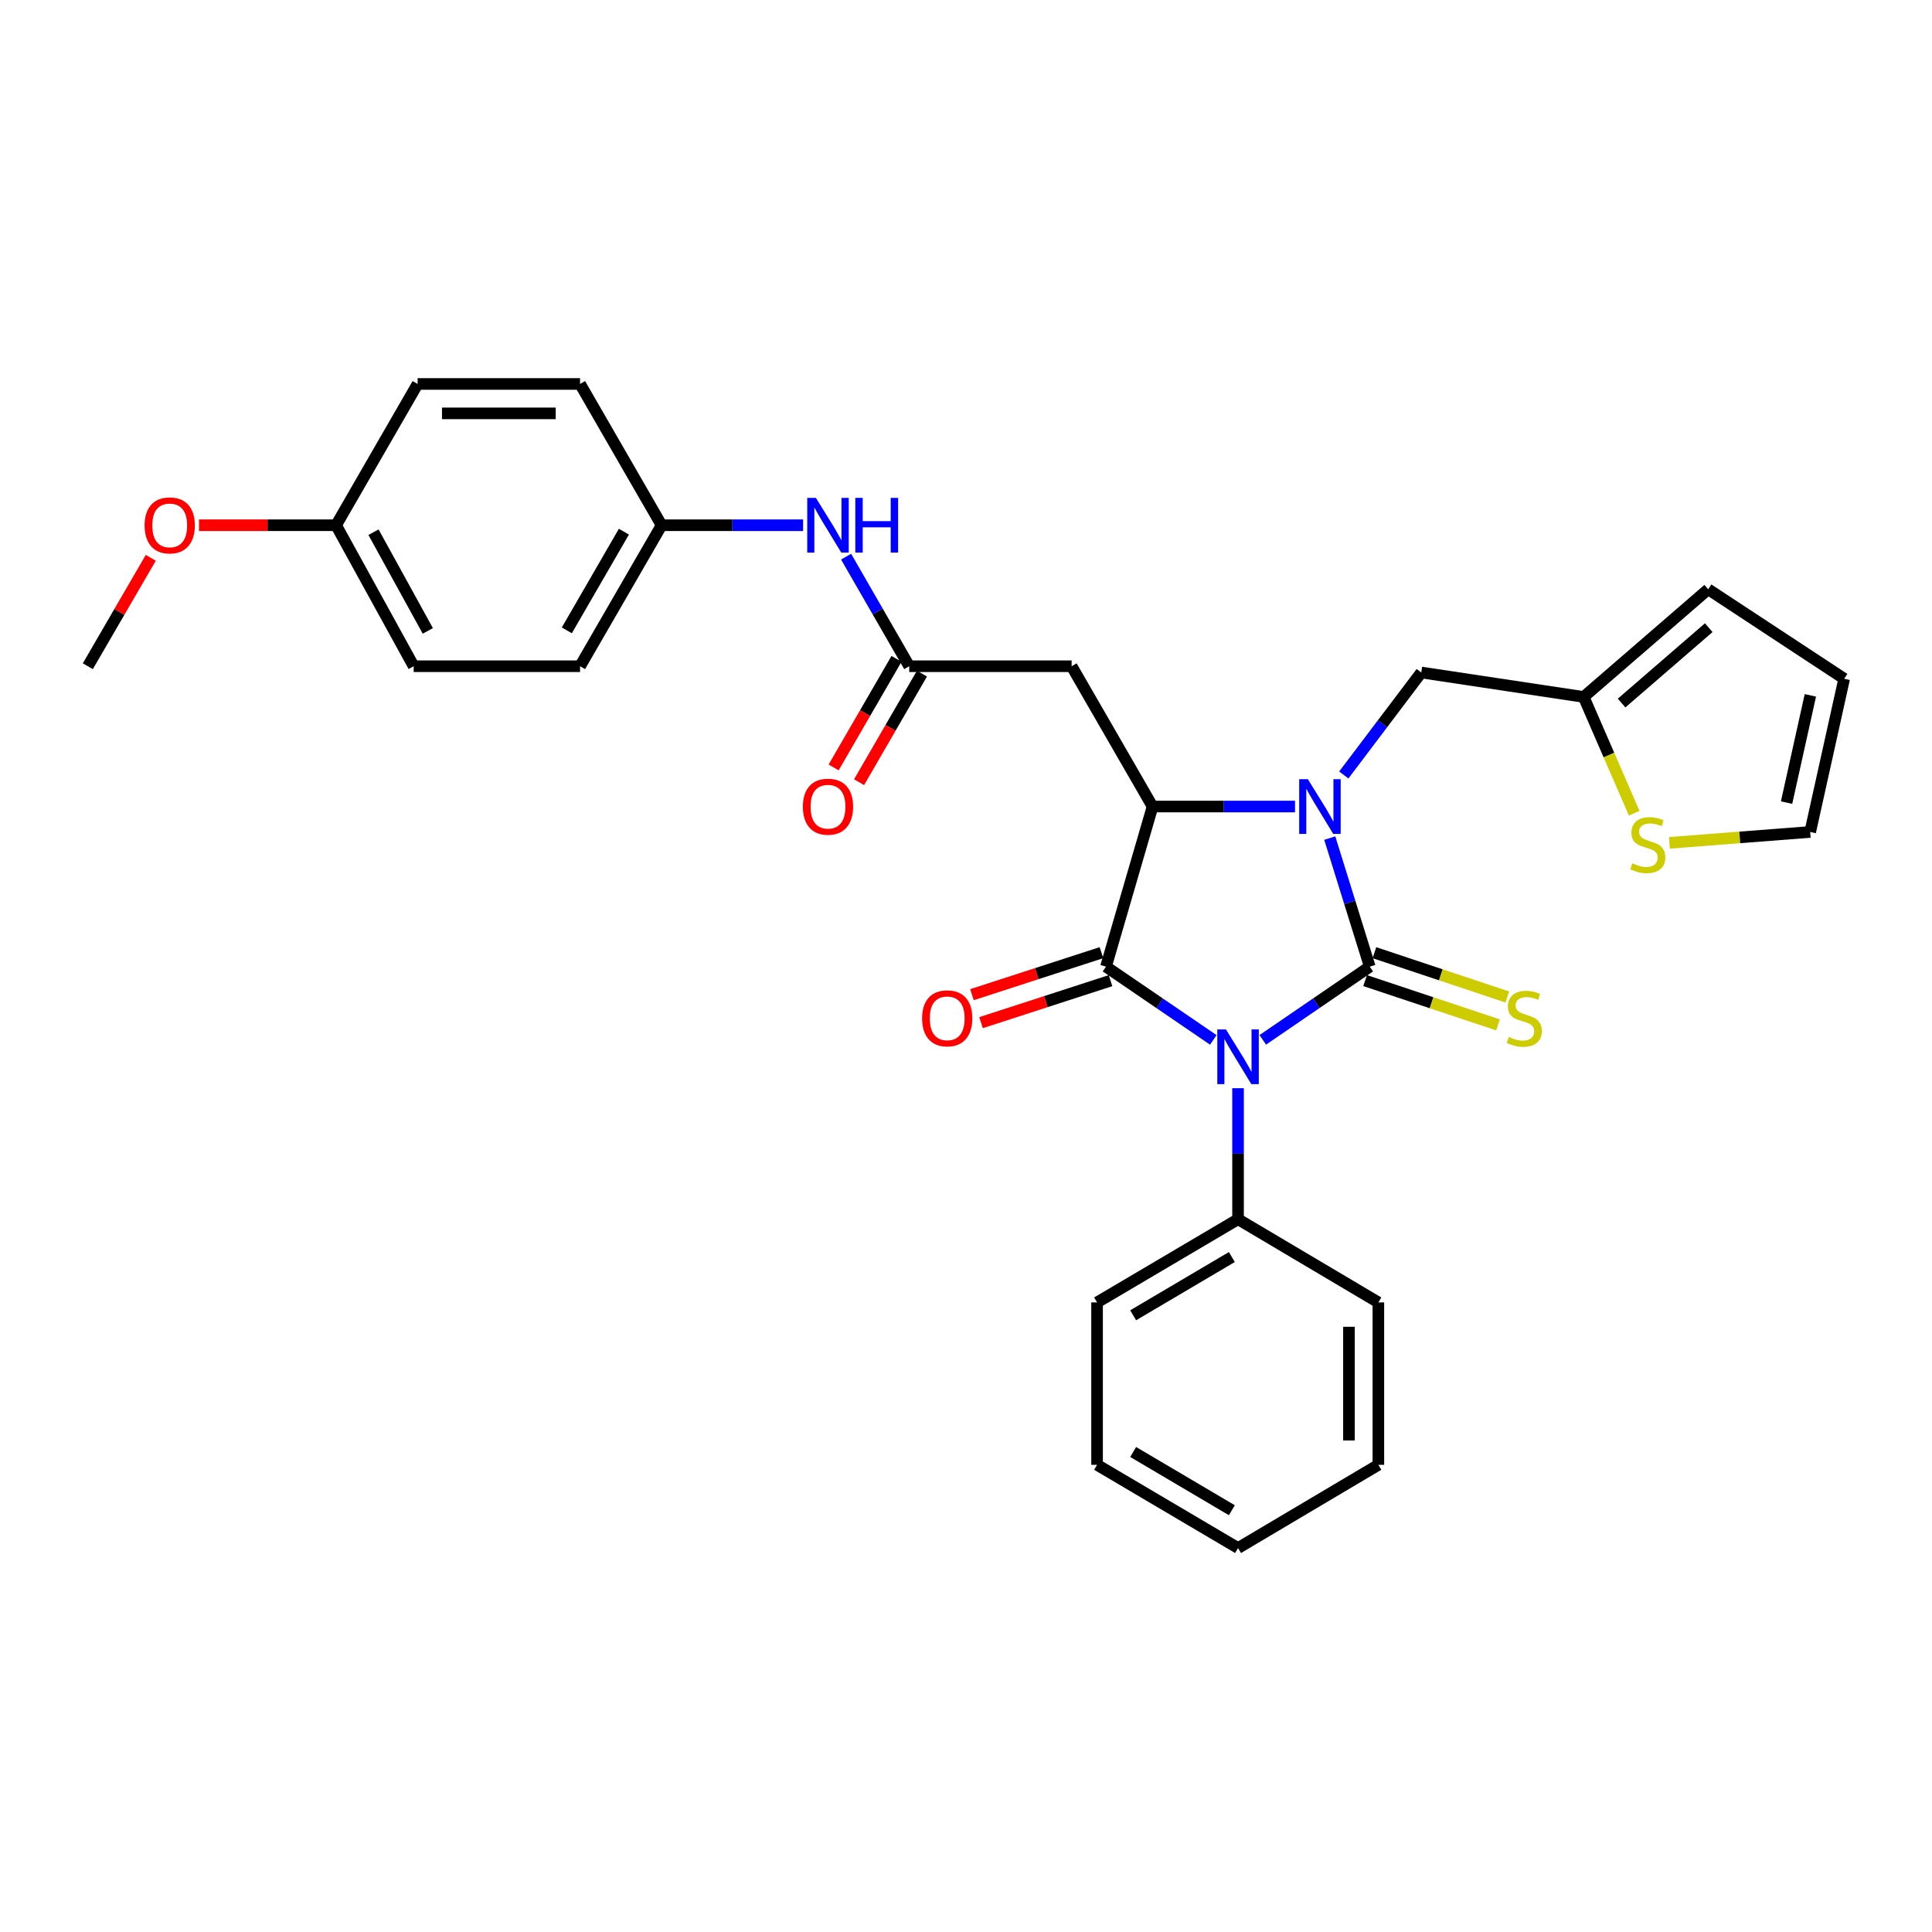 <?xml version='1.0' encoding='iso-8859-1'?>
<svg version='1.1' baseProfile='full'
              xmlns='http://www.w3.org/2000/svg'
                      xmlns:rdkit='http://www.rdkit.org/xml'
                      xmlns:xlink='http://www.w3.org/1999/xlink'
                  xml:space='preserve'
width='1000px' height='1000px' viewBox='0 0 1000 1000'>
<!-- END OF HEADER -->
<rect style='opacity:1.0;fill:#FFFFFF;stroke:none' width='1000' height='1000' x='0' y='0'> </rect>
<path class='bond-0' d='M 708.989,500.338 L 681.303,519.282' style='fill:none;fill-rule:evenodd;stroke:#000000;stroke-width:6px;stroke-linecap:butt;stroke-linejoin:miter;stroke-opacity:1' />
<path class='bond-0' d='M 681.303,519.282 L 653.617,538.226' style='fill:none;fill-rule:evenodd;stroke:#0000FF;stroke-width:6px;stroke-linecap:butt;stroke-linejoin:miter;stroke-opacity:1' />
<path class='bond-1' d='M 708.989,500.338 L 698.635,467.064' style='fill:none;fill-rule:evenodd;stroke:#000000;stroke-width:6px;stroke-linecap:butt;stroke-linejoin:miter;stroke-opacity:1' />
<path class='bond-1' d='M 698.635,467.064 L 688.28,433.79' style='fill:none;fill-rule:evenodd;stroke:#0000FF;stroke-width:6px;stroke-linecap:butt;stroke-linejoin:miter;stroke-opacity:1' />
<path class='bond-6' d='M 706.582,507.56 L 740.976,519.027' style='fill:none;fill-rule:evenodd;stroke:#000000;stroke-width:6px;stroke-linecap:butt;stroke-linejoin:miter;stroke-opacity:1' />
<path class='bond-6' d='M 740.976,519.027 L 775.371,530.493' style='fill:none;fill-rule:evenodd;stroke:#CCCC00;stroke-width:6px;stroke-linecap:butt;stroke-linejoin:miter;stroke-opacity:1' />
<path class='bond-6' d='M 711.397,493.116 L 745.792,504.582' style='fill:none;fill-rule:evenodd;stroke:#000000;stroke-width:6px;stroke-linecap:butt;stroke-linejoin:miter;stroke-opacity:1' />
<path class='bond-6' d='M 745.792,504.582 L 780.186,516.048' style='fill:none;fill-rule:evenodd;stroke:#CCCC00;stroke-width:6px;stroke-linecap:butt;stroke-linejoin:miter;stroke-opacity:1' />
<path class='bond-2' d='M 628.003,538.246 L 600.23,519.292' style='fill:none;fill-rule:evenodd;stroke:#0000FF;stroke-width:6px;stroke-linecap:butt;stroke-linejoin:miter;stroke-opacity:1' />
<path class='bond-2' d='M 600.23,519.292 L 572.457,500.338' style='fill:none;fill-rule:evenodd;stroke:#000000;stroke-width:6px;stroke-linecap:butt;stroke-linejoin:miter;stroke-opacity:1' />
<path class='bond-8' d='M 640.812,563.25 L 640.812,597.159' style='fill:none;fill-rule:evenodd;stroke:#0000FF;stroke-width:6px;stroke-linecap:butt;stroke-linejoin:miter;stroke-opacity:1' />
<path class='bond-8' d='M 640.812,597.159 L 640.812,631.068' style='fill:none;fill-rule:evenodd;stroke:#000000;stroke-width:6px;stroke-linecap:butt;stroke-linejoin:miter;stroke-opacity:1' />
<path class='bond-3' d='M 670.293,417.46 L 633.429,417.46' style='fill:none;fill-rule:evenodd;stroke:#0000FF;stroke-width:6px;stroke-linecap:butt;stroke-linejoin:miter;stroke-opacity:1' />
<path class='bond-3' d='M 633.429,417.46 L 596.565,417.46' style='fill:none;fill-rule:evenodd;stroke:#000000;stroke-width:6px;stroke-linecap:butt;stroke-linejoin:miter;stroke-opacity:1' />
<path class='bond-7' d='M 695.546,401.126 L 715.594,374.604' style='fill:none;fill-rule:evenodd;stroke:#0000FF;stroke-width:6px;stroke-linecap:butt;stroke-linejoin:miter;stroke-opacity:1' />
<path class='bond-7' d='M 715.594,374.604 L 735.643,348.082' style='fill:none;fill-rule:evenodd;stroke:#000000;stroke-width:6px;stroke-linecap:butt;stroke-linejoin:miter;stroke-opacity:1' />
<path class='bond-11' d='M 570.108,493.097 L 536.596,503.969' style='fill:none;fill-rule:evenodd;stroke:#000000;stroke-width:6px;stroke-linecap:butt;stroke-linejoin:miter;stroke-opacity:1' />
<path class='bond-11' d='M 536.596,503.969 L 503.083,514.841' style='fill:none;fill-rule:evenodd;stroke:#FF0000;stroke-width:6px;stroke-linecap:butt;stroke-linejoin:miter;stroke-opacity:1' />
<path class='bond-11' d='M 574.806,507.58 L 541.294,518.452' style='fill:none;fill-rule:evenodd;stroke:#000000;stroke-width:6px;stroke-linecap:butt;stroke-linejoin:miter;stroke-opacity:1' />
<path class='bond-11' d='M 541.294,518.452 L 507.782,529.323' style='fill:none;fill-rule:evenodd;stroke:#FF0000;stroke-width:6px;stroke-linecap:butt;stroke-linejoin:miter;stroke-opacity:1' />
<path class='bond-30' d='M 572.457,500.338 L 596.565,417.46' style='fill:none;fill-rule:evenodd;stroke:#000000;stroke-width:6px;stroke-linecap:butt;stroke-linejoin:miter;stroke-opacity:1' />
<path class='bond-4' d='M 596.565,417.46 L 554.677,344.842' style='fill:none;fill-rule:evenodd;stroke:#000000;stroke-width:6px;stroke-linecap:butt;stroke-linejoin:miter;stroke-opacity:1' />
<path class='bond-5' d='M 554.677,344.842 L 470.614,344.842' style='fill:none;fill-rule:evenodd;stroke:#000000;stroke-width:6px;stroke-linecap:butt;stroke-linejoin:miter;stroke-opacity:1' />
<path class='bond-12' d='M 470.614,344.842 L 454.276,316.484' style='fill:none;fill-rule:evenodd;stroke:#000000;stroke-width:6px;stroke-linecap:butt;stroke-linejoin:miter;stroke-opacity:1' />
<path class='bond-12' d='M 454.276,316.484 L 437.938,288.126' style='fill:none;fill-rule:evenodd;stroke:#0000FF;stroke-width:6px;stroke-linecap:butt;stroke-linejoin:miter;stroke-opacity:1' />
<path class='bond-14' d='M 464.026,341.027 L 447.755,369.127' style='fill:none;fill-rule:evenodd;stroke:#000000;stroke-width:6px;stroke-linecap:butt;stroke-linejoin:miter;stroke-opacity:1' />
<path class='bond-14' d='M 447.755,369.127 L 431.485,397.227' style='fill:none;fill-rule:evenodd;stroke:#FF0000;stroke-width:6px;stroke-linecap:butt;stroke-linejoin:miter;stroke-opacity:1' />
<path class='bond-14' d='M 477.203,348.657 L 460.932,376.757' style='fill:none;fill-rule:evenodd;stroke:#000000;stroke-width:6px;stroke-linecap:butt;stroke-linejoin:miter;stroke-opacity:1' />
<path class='bond-14' d='M 460.932,376.757 L 444.661,404.857' style='fill:none;fill-rule:evenodd;stroke:#FF0000;stroke-width:6px;stroke-linecap:butt;stroke-linejoin:miter;stroke-opacity:1' />
<path class='bond-9' d='M 735.643,348.082 L 819.714,360.736' style='fill:none;fill-rule:evenodd;stroke:#000000;stroke-width:6px;stroke-linecap:butt;stroke-linejoin:miter;stroke-opacity:1' />
<path class='bond-24' d='M 640.812,631.068 L 567.839,674.131' style='fill:none;fill-rule:evenodd;stroke:#000000;stroke-width:6px;stroke-linecap:butt;stroke-linejoin:miter;stroke-opacity:1' />
<path class='bond-24' d='M 637.604,650.64 L 586.523,680.784' style='fill:none;fill-rule:evenodd;stroke:#000000;stroke-width:6px;stroke-linecap:butt;stroke-linejoin:miter;stroke-opacity:1' />
<path class='bond-25' d='M 640.812,631.068 L 713.439,674.131' style='fill:none;fill-rule:evenodd;stroke:#000000;stroke-width:6px;stroke-linecap:butt;stroke-linejoin:miter;stroke-opacity:1' />
<path class='bond-10' d='M 819.714,360.736 L 832.783,390.826' style='fill:none;fill-rule:evenodd;stroke:#000000;stroke-width:6px;stroke-linecap:butt;stroke-linejoin:miter;stroke-opacity:1' />
<path class='bond-10' d='M 832.783,390.826 L 845.852,420.916' style='fill:none;fill-rule:evenodd;stroke:#CCCC00;stroke-width:6px;stroke-linecap:butt;stroke-linejoin:miter;stroke-opacity:1' />
<path class='bond-15' d='M 819.714,360.736 L 884.152,305.01' style='fill:none;fill-rule:evenodd;stroke:#000000;stroke-width:6px;stroke-linecap:butt;stroke-linejoin:miter;stroke-opacity:1' />
<path class='bond-15' d='M 839.339,363.894 L 884.446,324.885' style='fill:none;fill-rule:evenodd;stroke:#000000;stroke-width:6px;stroke-linecap:butt;stroke-linejoin:miter;stroke-opacity:1' />
<path class='bond-13' d='M 864.077,436.253 L 900.514,433.438' style='fill:none;fill-rule:evenodd;stroke:#CCCC00;stroke-width:6px;stroke-linecap:butt;stroke-linejoin:miter;stroke-opacity:1' />
<path class='bond-13' d='M 900.514,433.438 L 936.951,430.622' style='fill:none;fill-rule:evenodd;stroke:#000000;stroke-width:6px;stroke-linecap:butt;stroke-linejoin:miter;stroke-opacity:1' />
<path class='bond-17' d='M 415.673,271.86 L 379.056,271.86' style='fill:none;fill-rule:evenodd;stroke:#0000FF;stroke-width:6px;stroke-linecap:butt;stroke-linejoin:miter;stroke-opacity:1' />
<path class='bond-17' d='M 379.056,271.86 L 342.44,271.86' style='fill:none;fill-rule:evenodd;stroke:#000000;stroke-width:6px;stroke-linecap:butt;stroke-linejoin:miter;stroke-opacity:1' />
<path class='bond-31' d='M 936.951,430.622 L 954.545,351.321' style='fill:none;fill-rule:evenodd;stroke:#000000;stroke-width:6px;stroke-linecap:butt;stroke-linejoin:miter;stroke-opacity:1' />
<path class='bond-31' d='M 924.726,415.429 L 937.042,359.919' style='fill:none;fill-rule:evenodd;stroke:#000000;stroke-width:6px;stroke-linecap:butt;stroke-linejoin:miter;stroke-opacity:1' />
<path class='bond-16' d='M 884.152,305.01 L 954.545,351.321' style='fill:none;fill-rule:evenodd;stroke:#000000;stroke-width:6px;stroke-linecap:butt;stroke-linejoin:miter;stroke-opacity:1' />
<path class='bond-19' d='M 342.44,271.86 L 300.239,198.735' style='fill:none;fill-rule:evenodd;stroke:#000000;stroke-width:6px;stroke-linecap:butt;stroke-linejoin:miter;stroke-opacity:1' />
<path class='bond-20' d='M 342.44,271.86 L 300.239,344.842' style='fill:none;fill-rule:evenodd;stroke:#000000;stroke-width:6px;stroke-linecap:butt;stroke-linejoin:miter;stroke-opacity:1' />
<path class='bond-20' d='M 322.929,275.186 L 293.389,326.273' style='fill:none;fill-rule:evenodd;stroke:#000000;stroke-width:6px;stroke-linecap:butt;stroke-linejoin:miter;stroke-opacity:1' />
<path class='bond-18' d='M 173.959,271.86 L 214.121,344.842' style='fill:none;fill-rule:evenodd;stroke:#000000;stroke-width:6px;stroke-linecap:butt;stroke-linejoin:miter;stroke-opacity:1' />
<path class='bond-18' d='M 193.323,275.467 L 221.436,326.554' style='fill:none;fill-rule:evenodd;stroke:#000000;stroke-width:6px;stroke-linecap:butt;stroke-linejoin:miter;stroke-opacity:1' />
<path class='bond-23' d='M 173.959,271.86 L 138.477,271.86' style='fill:none;fill-rule:evenodd;stroke:#000000;stroke-width:6px;stroke-linecap:butt;stroke-linejoin:miter;stroke-opacity:1' />
<path class='bond-23' d='M 138.477,271.86 L 102.994,271.86' style='fill:none;fill-rule:evenodd;stroke:#FF0000;stroke-width:6px;stroke-linecap:butt;stroke-linejoin:miter;stroke-opacity:1' />
<path class='bond-33' d='M 173.959,271.86 L 216.16,198.735' style='fill:none;fill-rule:evenodd;stroke:#000000;stroke-width:6px;stroke-linecap:butt;stroke-linejoin:miter;stroke-opacity:1' />
<path class='bond-21' d='M 300.239,198.735 L 216.16,198.735' style='fill:none;fill-rule:evenodd;stroke:#000000;stroke-width:6px;stroke-linecap:butt;stroke-linejoin:miter;stroke-opacity:1' />
<path class='bond-21' d='M 287.627,213.96 L 228.772,213.96' style='fill:none;fill-rule:evenodd;stroke:#000000;stroke-width:6px;stroke-linecap:butt;stroke-linejoin:miter;stroke-opacity:1' />
<path class='bond-22' d='M 300.239,344.842 L 214.121,344.842' style='fill:none;fill-rule:evenodd;stroke:#000000;stroke-width:6px;stroke-linecap:butt;stroke-linejoin:miter;stroke-opacity:1' />
<path class='bond-26' d='M 78.043,288.73 L 61.749,316.786' style='fill:none;fill-rule:evenodd;stroke:#FF0000;stroke-width:6px;stroke-linecap:butt;stroke-linejoin:miter;stroke-opacity:1' />
<path class='bond-26' d='M 61.749,316.786 L 45.455,344.842' style='fill:none;fill-rule:evenodd;stroke:#000000;stroke-width:6px;stroke-linecap:butt;stroke-linejoin:miter;stroke-opacity:1' />
<path class='bond-27' d='M 567.839,674.131 L 567.839,758.194' style='fill:none;fill-rule:evenodd;stroke:#000000;stroke-width:6px;stroke-linecap:butt;stroke-linejoin:miter;stroke-opacity:1' />
<path class='bond-28' d='M 713.439,674.131 L 713.439,758.194' style='fill:none;fill-rule:evenodd;stroke:#000000;stroke-width:6px;stroke-linecap:butt;stroke-linejoin:miter;stroke-opacity:1' />
<path class='bond-28' d='M 698.213,686.74 L 698.213,745.584' style='fill:none;fill-rule:evenodd;stroke:#000000;stroke-width:6px;stroke-linecap:butt;stroke-linejoin:miter;stroke-opacity:1' />
<path class='bond-32' d='M 567.839,758.194 L 640.812,801.265' style='fill:none;fill-rule:evenodd;stroke:#000000;stroke-width:6px;stroke-linecap:butt;stroke-linejoin:miter;stroke-opacity:1' />
<path class='bond-32' d='M 586.524,751.542 L 637.605,781.692' style='fill:none;fill-rule:evenodd;stroke:#000000;stroke-width:6px;stroke-linecap:butt;stroke-linejoin:miter;stroke-opacity:1' />
<path class='bond-29' d='M 713.439,758.194 L 640.812,801.265' style='fill:none;fill-rule:evenodd;stroke:#000000;stroke-width:6px;stroke-linecap:butt;stroke-linejoin:miter;stroke-opacity:1' />
<path  class='atom-1' d='M 634.552 532.828
L 643.832 547.828
Q 644.752 549.308, 646.232 551.988
Q 647.712 554.668, 647.792 554.828
L 647.792 532.828
L 651.552 532.828
L 651.552 561.148
L 647.672 561.148
L 637.712 544.748
Q 636.552 542.828, 635.312 540.628
Q 634.112 538.428, 633.752 537.748
L 633.752 561.148
L 630.072 561.148
L 630.072 532.828
L 634.552 532.828
' fill='#0000FF'/>
<path  class='atom-2' d='M 676.939 403.3
L 686.219 418.3
Q 687.139 419.78, 688.619 422.46
Q 690.099 425.14, 690.179 425.3
L 690.179 403.3
L 693.939 403.3
L 693.939 431.62
L 690.059 431.62
L 680.099 415.22
Q 678.939 413.3, 677.699 411.1
Q 676.499 408.9, 676.139 408.22
L 676.139 431.62
L 672.459 431.62
L 672.459 403.3
L 676.939 403.3
' fill='#0000FF'/>
<path  class='atom-7' d='M 780.966 536.72
Q 781.286 536.84, 782.606 537.4
Q 783.926 537.96, 785.366 538.32
Q 786.846 538.64, 788.286 538.64
Q 790.966 538.64, 792.526 537.36
Q 794.086 536.04, 794.086 533.76
Q 794.086 532.2, 793.286 531.24
Q 792.526 530.28, 791.326 529.76
Q 790.126 529.24, 788.126 528.64
Q 785.606 527.88, 784.086 527.16
Q 782.606 526.44, 781.526 524.92
Q 780.486 523.4, 780.486 520.84
Q 780.486 517.28, 782.886 515.08
Q 785.326 512.88, 790.126 512.88
Q 793.406 512.88, 797.126 514.44
L 796.206 517.52
Q 792.806 516.12, 790.246 516.12
Q 787.486 516.12, 785.966 517.28
Q 784.446 518.4, 784.486 520.36
Q 784.486 521.88, 785.246 522.8
Q 786.046 523.72, 787.166 524.24
Q 788.326 524.76, 790.246 525.36
Q 792.806 526.16, 794.326 526.96
Q 795.846 527.76, 796.926 529.4
Q 798.046 531, 798.046 533.76
Q 798.046 537.68, 795.406 539.8
Q 792.806 541.88, 788.446 541.88
Q 785.926 541.88, 784.006 541.32
Q 782.126 540.8, 779.886 539.88
L 780.966 536.72
' fill='#CCCC00'/>
<path  class='atom-11' d='M 844.889 446.838
Q 845.209 446.958, 846.529 447.518
Q 847.849 448.078, 849.289 448.438
Q 850.769 448.758, 852.209 448.758
Q 854.889 448.758, 856.449 447.478
Q 858.009 446.158, 858.009 443.878
Q 858.009 442.318, 857.209 441.358
Q 856.449 440.398, 855.249 439.878
Q 854.049 439.358, 852.049 438.758
Q 849.529 437.998, 848.009 437.278
Q 846.529 436.558, 845.449 435.038
Q 844.409 433.518, 844.409 430.958
Q 844.409 427.398, 846.809 425.198
Q 849.249 422.998, 854.049 422.998
Q 857.329 422.998, 861.049 424.558
L 860.129 427.638
Q 856.729 426.238, 854.169 426.238
Q 851.409 426.238, 849.889 427.398
Q 848.369 428.518, 848.409 430.478
Q 848.409 431.998, 849.169 432.918
Q 849.969 433.838, 851.089 434.358
Q 852.249 434.878, 854.169 435.478
Q 856.729 436.278, 858.249 437.078
Q 859.769 437.878, 860.849 439.518
Q 861.969 441.118, 861.969 443.878
Q 861.969 447.798, 859.329 449.918
Q 856.729 451.998, 852.369 451.998
Q 849.849 451.998, 847.929 451.438
Q 846.049 450.918, 843.809 449.998
L 844.889 446.838
' fill='#CCCC00'/>
<path  class='atom-12' d='M 477.272 527.08
Q 477.272 520.28, 480.632 516.48
Q 483.992 512.68, 490.272 512.68
Q 496.552 512.68, 499.912 516.48
Q 503.272 520.28, 503.272 527.08
Q 503.272 533.96, 499.872 537.88
Q 496.472 541.76, 490.272 541.76
Q 484.032 541.76, 480.632 537.88
Q 477.272 534, 477.272 527.08
M 490.272 538.56
Q 494.592 538.56, 496.912 535.68
Q 499.272 532.76, 499.272 527.08
Q 499.272 521.52, 496.912 518.72
Q 494.592 515.88, 490.272 515.88
Q 485.952 515.88, 483.592 518.68
Q 481.272 521.48, 481.272 527.08
Q 481.272 532.8, 483.592 535.68
Q 485.952 538.56, 490.272 538.56
' fill='#FF0000'/>
<path  class='atom-13' d='M 422.306 257.7
L 431.586 272.7
Q 432.506 274.18, 433.986 276.86
Q 435.466 279.54, 435.546 279.7
L 435.546 257.7
L 439.306 257.7
L 439.306 286.02
L 435.426 286.02
L 425.466 269.62
Q 424.306 267.7, 423.066 265.5
Q 421.866 263.3, 421.506 262.62
L 421.506 286.02
L 417.826 286.02
L 417.826 257.7
L 422.306 257.7
' fill='#0000FF'/>
<path  class='atom-13' d='M 442.706 257.7
L 446.546 257.7
L 446.546 269.74
L 461.026 269.74
L 461.026 257.7
L 464.866 257.7
L 464.866 286.02
L 461.026 286.02
L 461.026 272.94
L 446.546 272.94
L 446.546 286.02
L 442.706 286.02
L 442.706 257.7
' fill='#0000FF'/>
<path  class='atom-15' d='M 415.566 417.54
Q 415.566 410.74, 418.926 406.94
Q 422.286 403.14, 428.566 403.14
Q 434.846 403.14, 438.206 406.94
Q 441.566 410.74, 441.566 417.54
Q 441.566 424.42, 438.166 428.34
Q 434.766 432.22, 428.566 432.22
Q 422.326 432.22, 418.926 428.34
Q 415.566 424.46, 415.566 417.54
M 428.566 429.02
Q 432.886 429.02, 435.206 426.14
Q 437.566 423.22, 437.566 417.54
Q 437.566 411.98, 435.206 409.18
Q 432.886 406.34, 428.566 406.34
Q 424.246 406.34, 421.886 409.14
Q 419.566 411.94, 419.566 417.54
Q 419.566 423.26, 421.886 426.14
Q 424.246 429.02, 428.566 429.02
' fill='#FF0000'/>
<path  class='atom-24' d='M 74.841 271.94
Q 74.841 265.14, 78.201 261.34
Q 81.561 257.54, 87.841 257.54
Q 94.121 257.54, 97.481 261.34
Q 100.841 265.14, 100.841 271.94
Q 100.841 278.82, 97.441 282.74
Q 94.041 286.62, 87.841 286.62
Q 81.601 286.62, 78.201 282.74
Q 74.841 278.86, 74.841 271.94
M 87.841 283.42
Q 92.161 283.42, 94.481 280.54
Q 96.841 277.62, 96.841 271.94
Q 96.841 266.38, 94.481 263.58
Q 92.161 260.74, 87.841 260.74
Q 83.521 260.74, 81.161 263.54
Q 78.841 266.34, 78.841 271.94
Q 78.841 277.66, 81.161 280.54
Q 83.521 283.42, 87.841 283.42
' fill='#FF0000'/>
</svg>
